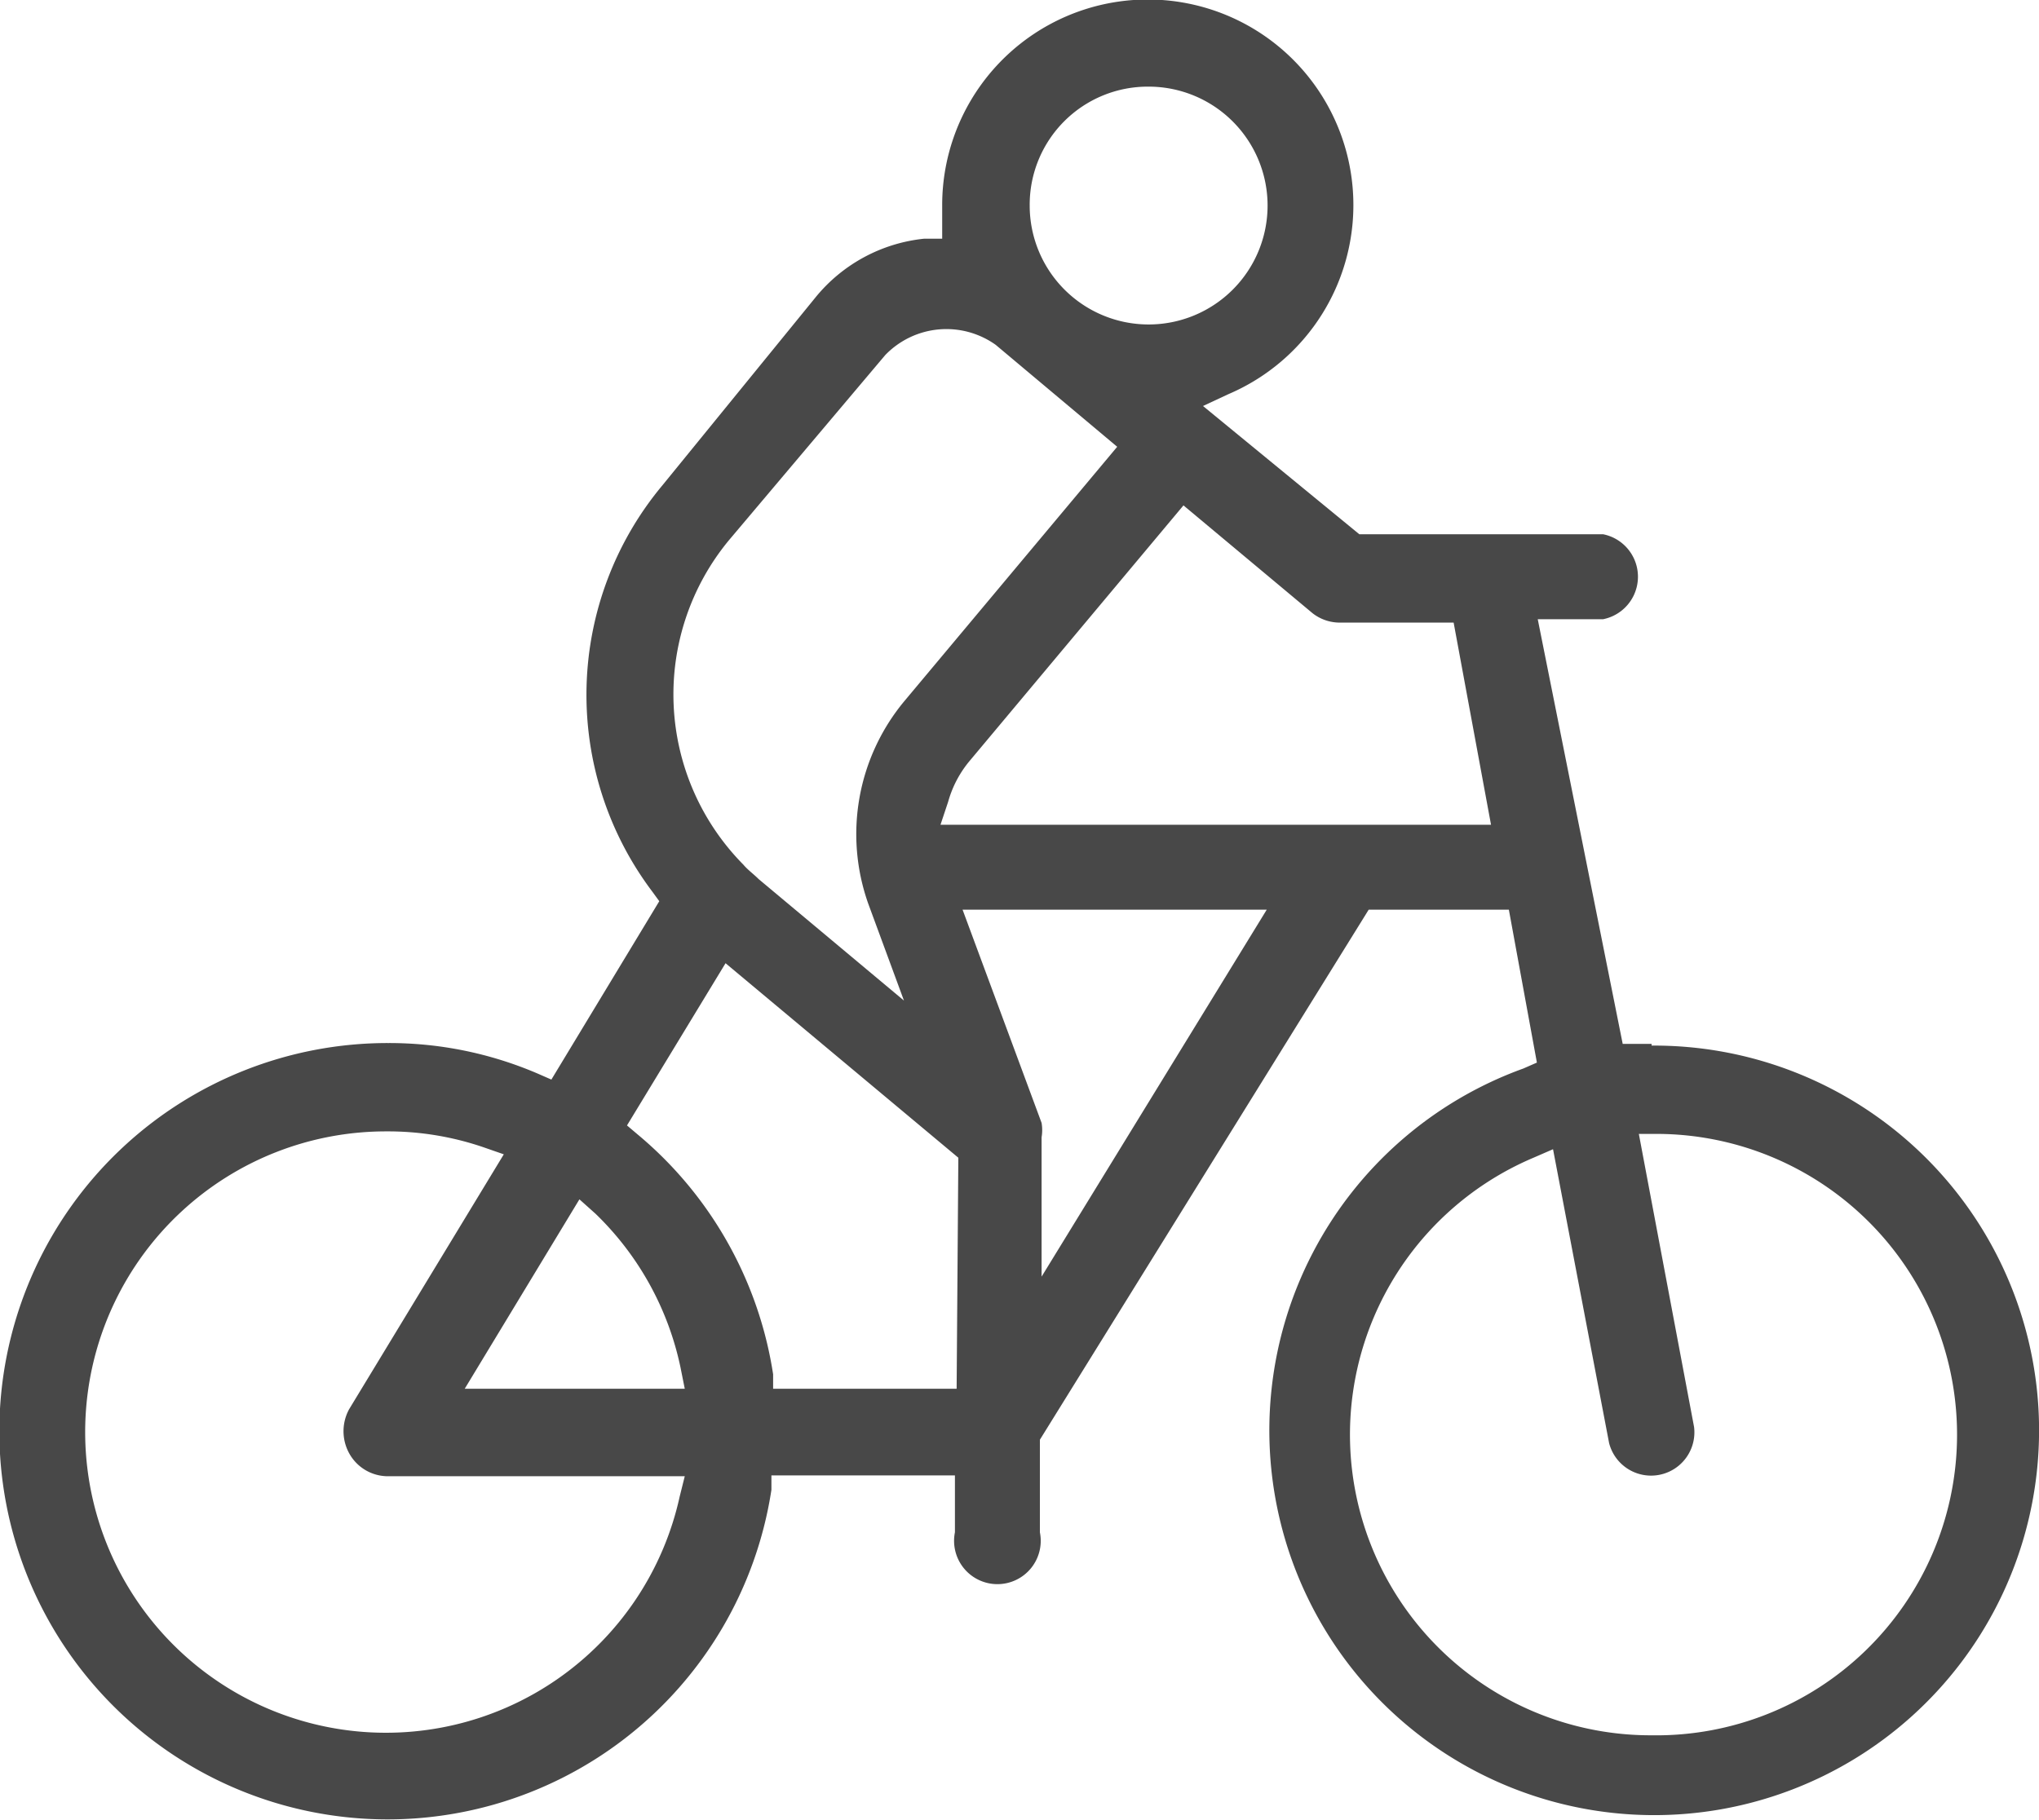 <svg id="Layer_1" data-name="Layer 1" xmlns="http://www.w3.org/2000/svg" width="24" height="21.43" viewBox="0 0 24 21.43"><defs><style>.cls-1{fill:#484848;}</style></defs><title>Bike</title><path class="cls-1" d="M19.44,13.58H19.1l-1-5h.77a.51.51,0,0,0,0-1H16L14.16,6.07l.3-.14a2.42,2.42,0,1,0-3.37-2.22c0,.07,0,.13,0,.2l0,.19-.21,0a1.9,1.9,0,0,0-1.28.69L7.8,7a3.85,3.85,0,0,0-.12,4.79l.08.11L6.49,14l-.16-.07a4.43,4.43,0,0,0-1.76-.36,4.57,4.57,0,1,0,4.51,5.26l0-.17h2.16v.67a.51.51,0,1,0,1,0V18.29l0-.05L16.11,12h1.65l.33,1.8-.16.07a4.53,4.53,0,1,0,1.51-.27ZM13.52,2.31a1.4,1.4,0,1,1-1.4,1.4A1.39,1.39,0,0,1,13.52,2.31ZM8.58,7.65l1.84-2.18a1,1,0,0,1,1.3-.12l1.43,1.2-2.51,3a2.45,2.45,0,0,0-.42,2.38l.42,1.14L8.93,11.64c-.06-.06-.13-.11-.18-.17A2.85,2.85,0,0,1,8.58,7.65ZM8,18.91a3.54,3.54,0,1,1-3.45-4.3,3.47,3.47,0,0,1,1.15.19l.23.08-1.82,3a.54.54,0,0,0,0,.52.52.52,0,0,0,.45.27h3.5ZM5.47,17.64l1.35-2.23.19.17a3.52,3.52,0,0,1,1,1.81l.05.25Zm5.79,0H9.1l0-.17a4.58,4.58,0,0,0-1.59-2.82l-.13-.11,1.16-1.91,2.74,2.29Zm1-1.32V14.68a.51.51,0,0,0,0-.17L11.33,12h3.58ZM11.07,11l.09-.27a1.29,1.29,0,0,1,.26-.49l2.51-3,1.52,1.27a.52.52,0,0,0,.32.11h1.34L17.55,11Zm8.37,10.72a3.54,3.54,0,0,1-1.39-6.8l.23-.1.66,3.46a.51.51,0,0,0,1-.19l-.65-3.45h.26a3.54,3.54,0,0,1-.11,7.08Z" transform="translate(0 -1.29)"/></svg>